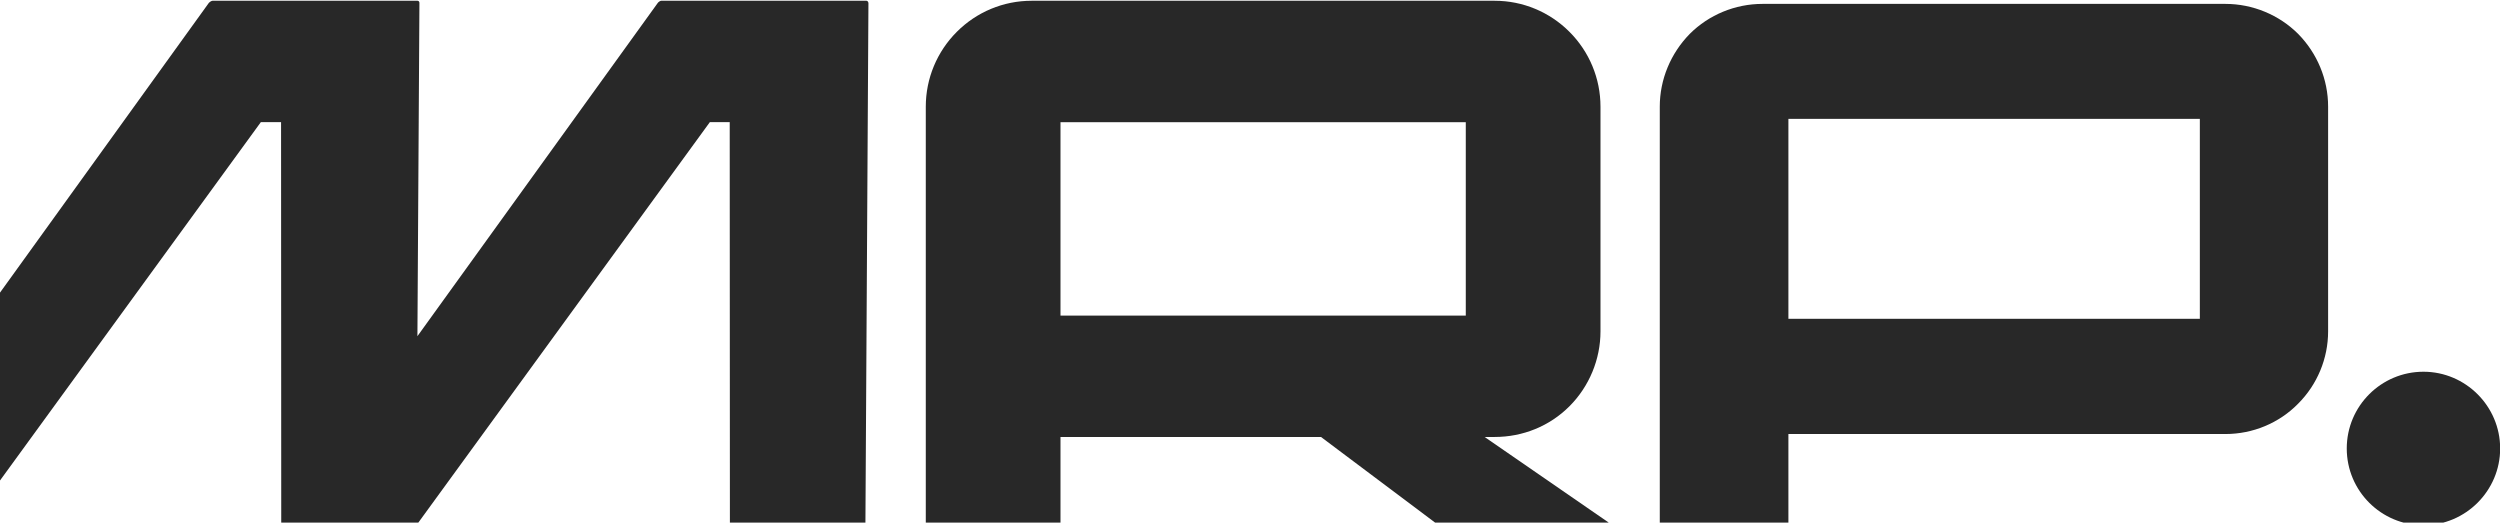 <svg width="1440" height="301" viewBox="0 0 1440 301" fill="none" xmlns="http://www.w3.org/2000/svg">
<g clip-path="url(#clip0_22_1202)">
<path d="M500.22 1.667L498.486 301.075C498.486 301.688 498.045 302.334 497.671 302.742C497.025 303.354 496.311 303.558 495.699 303.558H421.849C420.999 303.558 420.557 303.15 420.421 302.3L420.319 70.363H408.866L240.026 302.3C239.312 303.116 238.53 303.558 237.715 303.558H163.218C162.369 303.558 161.927 303.15 161.995 302.3L161.893 70.363H150.236L-18.605 302.334C-19.115 303.15 -20.1 303.592 -20.916 303.592H-94.801C-95.412 303.592 -95.99 303.388 -95.956 302.776C-96.228 302.368 -95.99 301.722 -95.548 301.109L120.294 1.667C120.94 1.054 121.79 0.408 122.605 0.408H240.366C241.181 0.408 241.589 1.02 241.589 1.667L240.433 193.643L378.891 1.667C379.333 1.054 380.386 0.408 380.998 0.408H498.962C499.574 0.408 500.186 1.02 500.186 1.667H500.22Z" fill="#282828"/>
<path d="M610.843 251.729V301.687C610.843 302.741 610.027 303.558 608.974 303.558H535.123C534.069 303.558 533.254 302.741 533.254 301.687V61.419C533.254 45.163 539.711 29.757 551.13 18.33C562.583 6.869 577.979 0.442 594.19 0.442H860.943C877.188 0.442 892.584 6.903 904.003 18.33C915.456 29.791 921.879 45.197 921.879 61.419V190.922C921.879 206.94 915.422 222.584 904.003 234.011C892.55 245.472 877.154 251.695 860.943 251.695H855.132L927.555 301.653H827.467L760.889 251.695H610.877L610.843 251.729ZM844.29 181.774V70.397H610.843V181.774H844.29Z" fill="#282828"/>
<path d="M1030.12 301.653H956.035V61.385C956.035 45.775 962.288 30.778 973.3 19.521C984.311 8.502 999.502 2.245 1015.14 2.245H1281.89C1297.49 2.245 1312.68 8.502 1323.73 19.521C1334.77 30.778 1340.99 45.741 1340.99 61.385V190.889C1340.99 206.498 1334.74 221.496 1323.73 232.515C1312.71 243.771 1297.52 249.995 1281.89 249.995H1030.12V301.62V301.653ZM1267.11 183.577V68.459H1030.12V183.611H1267.11V183.577Z" fill="#282828"/>
<path d="M1395.91 214.116C1420.21 214.116 1440.09 234.011 1440.09 258.327C1440.09 282.643 1420.21 302.538 1395.91 302.538C1371.61 302.538 1351.73 282.813 1351.73 258.327C1351.73 233.841 1371.61 214.116 1395.91 214.116Z" fill="#282828"/>
</g>
<defs>
<clipPath id="clip0_22_1202">
<rect width="1537" height="304" fill="white" transform="translate(-96.5)"/>
</clipPath>
</defs>
</svg>

